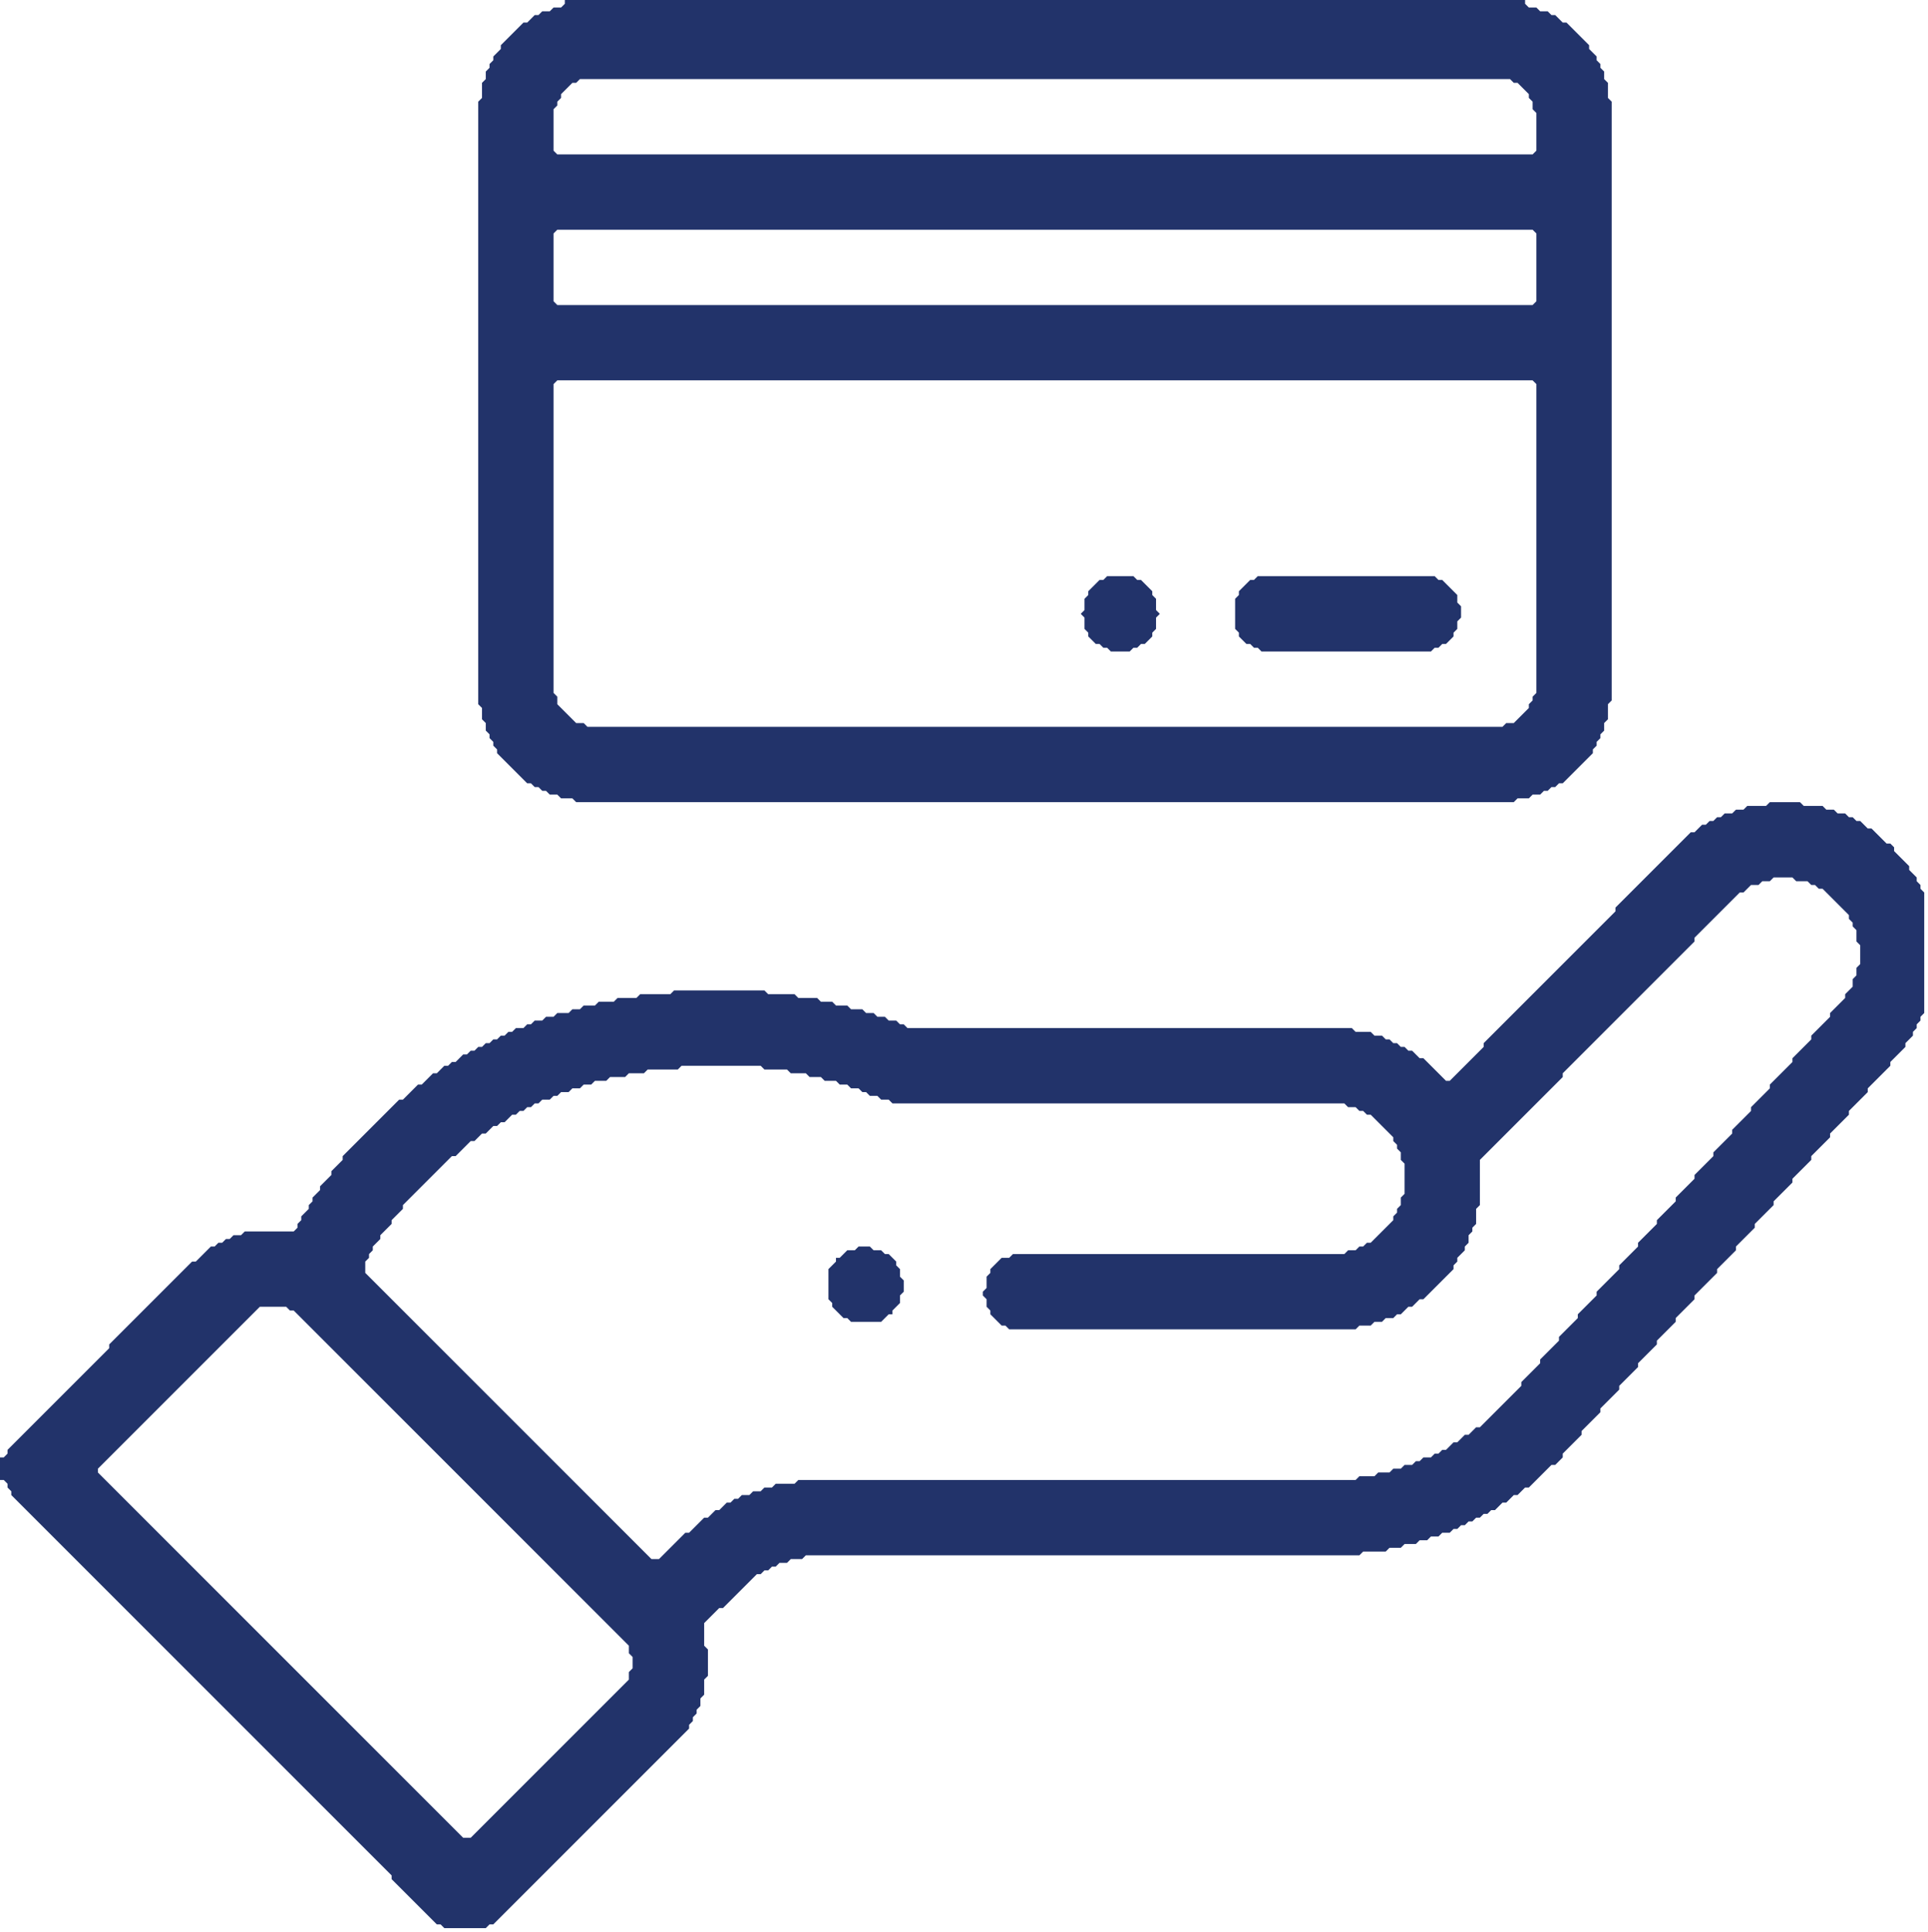 <svg xmlns="http://www.w3.org/2000/svg" width="512" height="513" viewBox="0 0 512 513">
  <path d="M470 213 L469 214 L464 214 L463 215 L461 215 L460 216 L458 216 L457 217 L456 217 L455 218 L454 218 L453 219 L452 219 L450 221 L449 221 L429 241 L429 242 L394 277 L394 278 L385 287 L384 287 L378 281 L377 281 L375 279 L374 279 L373 278 L372 278 L371 277 L370 277 L369 276 L368 276 L367 275 L365 275 L364 274 L360 274 L359 273 L241 273 L240 272 L239 272 L238 271 L236 271 L235 270 L233 270 L232 269 L230 269 L229 268 L226 268 L225 267 L222 267 L221 266 L218 266 L217 265 L212 265 L211 264 L204 264 L203 263 L179 263 L178 264 L170 264 L169 265 L164 265 L163 266 L159 266 L158 267 L155 267 L154 268 L152 268 L151 269 L148 269 L147 270 L145 270 L144 271 L142 271 L141 272 L140 272 L139 273 L137 273 L136 274 L135 274 L134 275 L133 275 L132 276 L131 276 L130 277 L129 277 L128 278 L127 278 L126 279 L125 279 L124 280 L123 280 L121 282 L120 282 L119 283 L118 283 L116 285 L115 285 L112 288 L111 288 L107 292 L106 292 L91 307 L91 308 L88 311 L88 312 L85 315 L85 316 L83 318 L83 319 L82 320 L82 321 L80 323 L80 324 L79 325 L79 326 L78 327 L65 327 L64 328 L62 328 L61 329 L60 329 L59 330 L58 330 L57 331 L56 331 L52 335 L51 335 L29 357 L29 358 L2 385 L2 386 L1 387 L0 387 L0 393 L1 393 L2 394 L2 395 L3 396 L3 397 L104 498 L104 499 L116 511 L117 511 L118 512 L129 512 L130 511 L131 511 L183 459 L183 458 L184 457 L184 456 L185 455 L185 454 L186 453 L186 451 L187 450 L187 446 L188 445 L188 438 L187 437 L187 431 L191 427 L192 427 L201 418 L202 418 L203 417 L204 417 L205 416 L206 416 L207 415 L209 415 L210 414 L213 414 L214 413 L361 413 L362 412 L368 412 L369 411 L372 411 L373 410 L376 410 L377 409 L379 409 L380 408 L382 408 L383 407 L385 407 L386 406 L387 406 L388 405 L389 405 L390 404 L391 404 L392 403 L393 403 L394 402 L395 402 L396 401 L397 401 L399 399 L400 399 L402 397 L403 397 L405 395 L406 395 L412 389 L413 389 L415 387 L415 386 L420 381 L420 380 L425 375 L425 374 L430 369 L430 368 L435 363 L435 362 L440 357 L440 356 L445 351 L445 350 L450 345 L450 344 L456 338 L456 337 L461 332 L461 331 L466 326 L466 325 L471 320 L471 319 L476 314 L476 313 L481 308 L481 307 L486 302 L486 301 L491 296 L491 295 L496 290 L496 289 L502 283 L502 282 L506 278 L506 277 L508 275 L508 274 L509 273 L509 272 L510 271 L510 270 L511 269 L511 237 L510 236 L510 235 L509 234 L509 233 L507 231 L507 230 L503 226 L503 225 L502 224 L501 224 L497 220 L496 220 L494 218 L493 218 L492 217 L491 217 L490 216 L488 216 L487 215 L485 215 L484 214 L479 214 L478 213 Z M69 347 L76 347 L77 348 L78 348 L167 437 L167 439 L168 440 L168 443 L167 444 L167 446 L125 488 L123 488 L26 391 L26 390 Z M470 234 L471 233 L476 233 L477 234 L480 234 L481 235 L482 235 L483 236 L484 236 L491 243 L491 244 L492 245 L492 246 L493 247 L493 250 L494 251 L494 256 L493 257 L493 259 L492 260 L492 262 L490 264 L490 265 L486 269 L486 270 L481 275 L481 276 L476 281 L476 282 L470 288 L470 289 L465 294 L465 295 L460 300 L460 301 L455 306 L455 307 L450 312 L450 313 L445 318 L445 319 L440 324 L440 325 L435 330 L435 331 L430 336 L430 337 L424 343 L424 344 L419 349 L419 350 L414 355 L414 356 L409 361 L409 362 L404 367 L404 368 L393 379 L392 379 L390 381 L389 381 L387 383 L386 383 L384 385 L383 385 L382 386 L381 386 L380 387 L378 387 L377 388 L376 388 L375 389 L373 389 L372 390 L370 390 L369 391 L366 391 L365 392 L361 392 L360 393 L212 393 L211 394 L206 394 L205 395 L203 395 L202 396 L200 396 L199 397 L197 397 L196 398 L195 398 L194 399 L193 399 L191 401 L190 401 L188 403 L187 403 L183 407 L182 407 L175 414 L173 414 L97 338 L97 335 L98 334 L98 333 L99 332 L99 331 L101 329 L101 328 L104 325 L104 324 L107 321 L107 320 L120 307 L121 307 L125 303 L126 303 L128 301 L129 301 L131 299 L132 299 L133 298 L134 298 L136 296 L137 296 L138 295 L139 295 L140 294 L141 294 L142 293 L143 293 L144 292 L146 292 L147 291 L148 291 L149 290 L151 290 L152 289 L154 289 L155 288 L157 288 L158 287 L161 287 L162 286 L166 286 L167 285 L171 285 L172 284 L180 284 L181 283 L202 283 L203 284 L209 284 L210 285 L214 285 L215 286 L218 286 L219 287 L222 287 L223 288 L225 288 L226 289 L228 289 L229 290 L230 290 L231 291 L233 291 L234 292 L236 292 L237 293 L357 293 L358 294 L360 294 L361 295 L362 295 L363 296 L364 296 L370 302 L370 303 L371 304 L371 305 L372 306 L372 308 L373 309 L373 317 L372 318 L372 320 L371 321 L371 322 L370 323 L370 324 L364 330 L363 330 L362 331 L361 331 L360 332 L358 332 L357 333 L269 333 L268 334 L266 334 L263 337 L263 338 L262 339 L262 342 L261 343 L261 344 L262 345 L262 347 L263 348 L263 349 L266 352 L267 352 L268 353 L360 353 L361 352 L364 352 L365 351 L367 351 L368 350 L370 350 L371 349 L372 349 L374 347 L375 347 L377 345 L378 345 L386 337 L386 336 L387 335 L387 334 L389 332 L389 331 L390 330 L390 328 L391 327 L391 326 L392 325 L392 321 L393 320 L393 308 L415 286 L415 285 L450 250 L450 249 L462 237 L463 237 L465 235 L467 235 L468 234 Z M228 331 L227 332 L225 332 L223 334 L222 334 L222 335 L220 337 L220 345 L221 346 L221 347 L224 350 L225 350 L226 351 L234 351 L236 349 L237 349 L237 348 L239 346 L239 344 L240 343 L240 340 L239 339 L239 337 L238 336 L238 335 L236 333 L235 333 L234 332 L232 332 L231 331 Z M150 0 L150 1 L149 2 L147 2 L146 3 L144 3 L143 4 L142 4 L140 6 L139 6 L133 12 L133 13 L131 15 L131 16 L130 17 L130 18 L129 19 L129 21 L128 22 L128 26 L127 27 L127 187 L128 188 L128 191 L129 192 L129 194 L130 195 L130 196 L131 197 L131 198 L132 199 L132 200 L140 208 L141 208 L142 209 L143 209 L144 210 L145 210 L146 211 L148 211 L149 212 L152 212 L153 213 L402 213 L403 212 L406 212 L407 211 L409 211 L410 210 L411 210 L412 209 L413 209 L414 208 L415 208 L423 200 L423 199 L424 198 L424 197 L425 196 L425 195 L426 194 L426 192 L427 191 L427 187 L428 186 L428 27 L427 26 L427 22 L426 21 L426 19 L425 18 L425 17 L424 16 L424 15 L422 13 L422 12 L416 6 L415 6 L413 4 L412 4 L411 3 L409 3 L408 2 L406 2 L405 1 L405 0 Z M147 102 L148 101 L407 101 L408 102 L408 184 L407 185 L407 186 L406 187 L406 188 L402 192 L400 192 L399 193 L156 193 L155 192 L153 192 L148 187 L148 185 L147 184 Z M334 153 L333 154 L332 154 L329 157 L329 158 L328 159 L328 167 L329 168 L329 169 L331 171 L332 171 L333 172 L334 172 L335 173 L380 173 L381 172 L382 172 L383 171 L384 171 L386 169 L386 168 L387 167 L387 165 L388 164 L388 161 L387 160 L387 158 L383 154 L382 154 L381 153 Z M294 153 L293 154 L292 154 L289 157 L289 158 L288 159 L288 162 L287 163 L288 164 L288 167 L289 168 L289 169 L291 171 L292 171 L293 172 L294 172 L295 173 L300 173 L301 172 L302 172 L303 171 L304 171 L306 169 L306 168 L307 167 L307 164 L308 163 L307 162 L307 159 L306 158 L306 157 L303 154 L302 154 L301 153 Z M147 62 L148 61 L407 61 L408 62 L408 80 L407 81 L148 81 L147 80 Z M153 22 L154 21 L401 21 L402 22 L403 22 L406 25 L406 26 L407 27 L407 29 L408 30 L408 40 L407 41 L148 41 L147 40 L147 29 L148 28 L148 27 L149 26 L149 25 L152 22 Z" fill="#22336A" fill-rule="evenodd"/>
</svg>